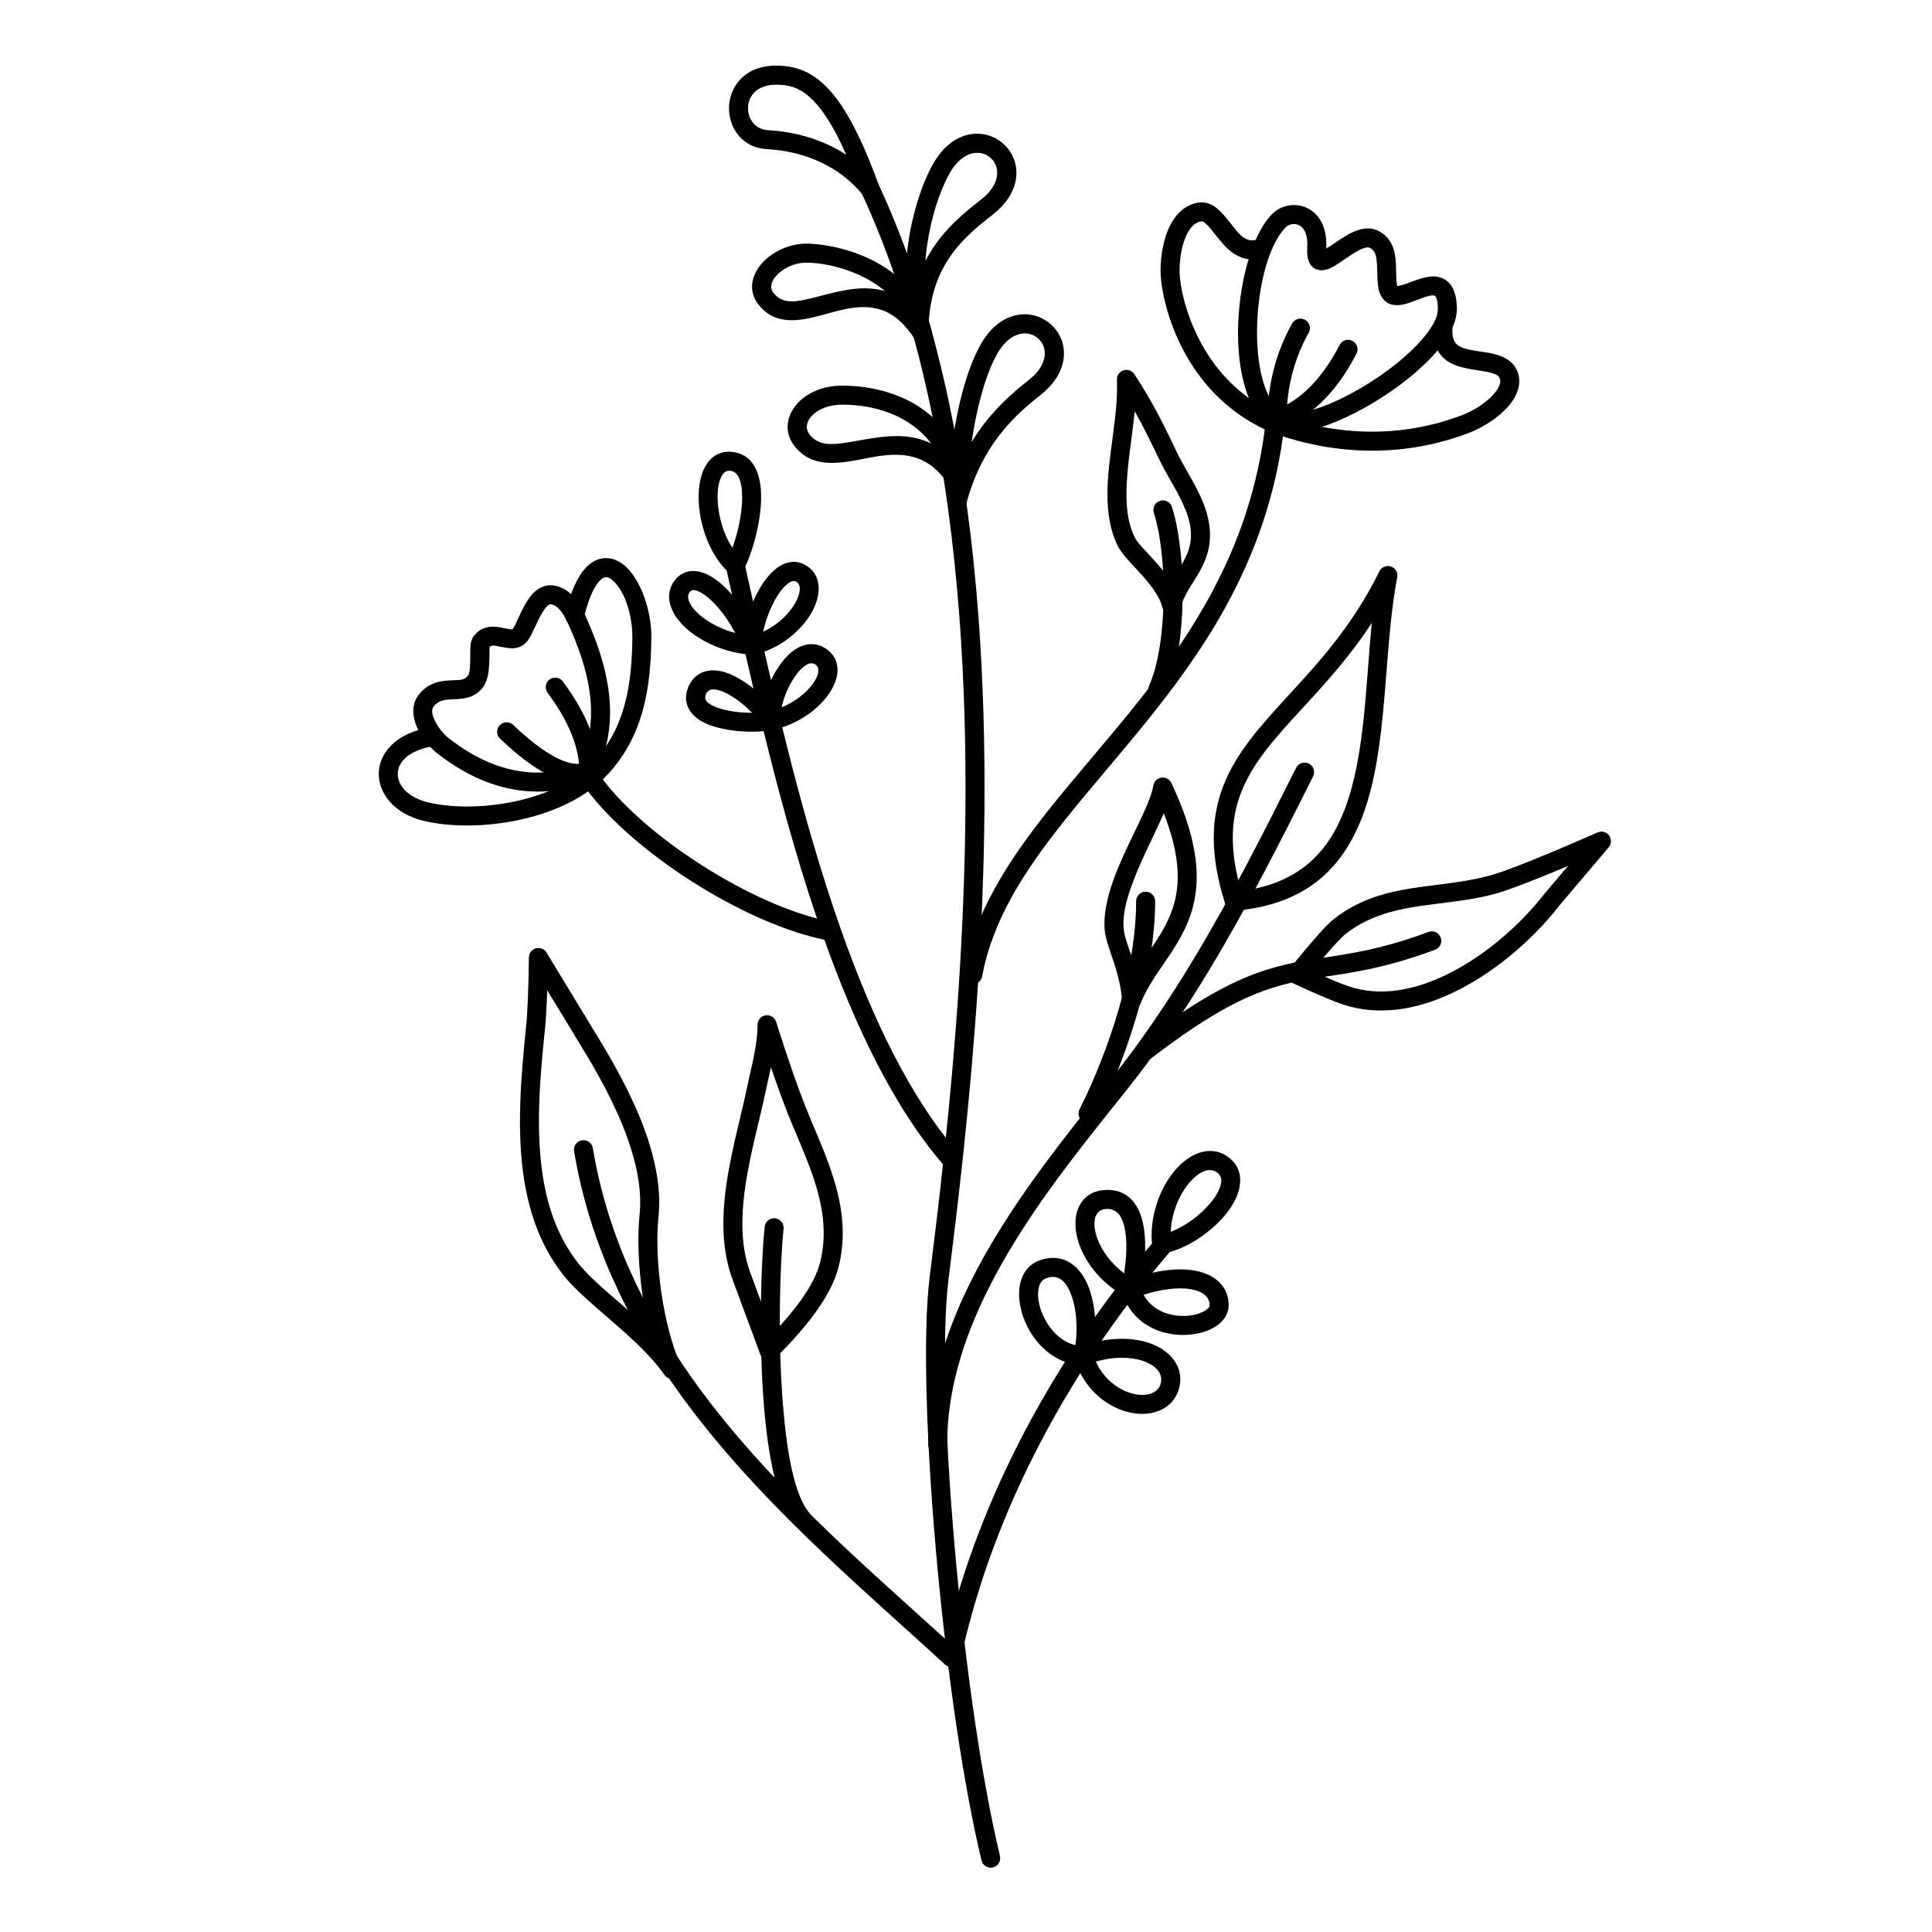 <?xml version="1.0" encoding="UTF-8"?>
<!-- Uploaded to: SVG Repo, www.svgrepo.com, Generator: SVG Repo Mixer Tools -->
<svg fill="#000000" width="800px" height="800px" version="1.1" viewBox="144 144 512 512" xmlns="http://www.w3.org/2000/svg">
 <g fill-rule="evenodd">
  <path d="m372.3 195.09c15.484 33.246 22.996 72.891 25.969 112.66 5.117 68.406-3.211 137.18-7.906 174.73-1.906 15.262-0.863 45.859 2.152 77.766 2.613 27.672 6.707 56.332 11.586 76.777 0.32 1.355 1.684 2.191 3.031 1.867 1.355-0.324 2.191-1.684 1.867-3.035-4.832-20.262-8.875-48.664-11.469-76.086-2.977-31.453-4.051-61.617-2.168-76.664 4.723-37.766 13.078-106.94 7.934-175.73-3.023-40.387-10.703-80.645-26.43-114.41-0.586-1.262-2.086-1.809-3.348-1.219-1.258 0.586-1.805 2.086-1.219 3.348z"/>
  <path d="m479.46 255.38c-2.016 18.336-7.711 33.699-15.176 47.215-12.211 22.102-29.141 39.312-42.688 56.43-10.746 13.582-19.387 27.125-22.266 42.812-0.254 1.367 0.652 2.68 2.023 2.93 1.367 0.254 2.68-0.652 2.93-2.019 2.734-14.898 11.059-27.699 21.262-40.598 13.707-17.316 30.793-34.758 43.148-57.121 7.766-14.055 13.676-30.031 15.773-49.098 0.148-1.383-0.848-2.629-2.231-2.781-1.383-0.152-2.629 0.848-2.777 2.231z"/>
  <path d="m487.48 347.49c-8.613 17.215-17.402 34.547-27.391 51.07-6.641 10.988-13.812 21.621-21.816 31.621-12.727 15.895-27.445 34.059-37.234 53.871-6.684 13.543-11.074 27.852-11.074 42.734 0 1.391 1.129 2.519 2.519 2.519s2.519-1.129 2.519-2.519c0-14.109 4.215-27.664 10.555-40.5 9.625-19.488 24.133-37.324 36.645-52.957 8.145-10.172 15.441-20.984 22.199-32.164 10.055-16.637 18.91-34.086 27.582-51.422 0.625-1.242 0.121-2.758-1.121-3.379-1.246-0.621-2.762-0.117-3.383 1.125z"/>
  <path d="m445.09 382.82c0 8.879-1.762 18.684-4.512 28.25-2.754 9.594-6.5 18.953-10.492 26.926-0.621 1.242-0.117 2.758 1.129 3.379 1.242 0.621 2.758 0.117 3.379-1.125 4.117-8.23 7.984-17.887 10.828-27.789 2.883-10.035 4.707-20.324 4.707-29.641 0-1.391-1.129-2.519-2.519-2.519s-2.519 1.129-2.519 2.519z"/>
  <path d="m449.15 424.41c11.797-9.051 20.258-14.004 27.375-16.922 6.84-2.805 12.426-3.711 18.547-4.641 7.793-1.184 16.418-2.391 29.238-7.148 1.305-0.484 1.969-1.938 1.484-3.238-0.48-1.305-1.934-1.969-3.238-1.484-12.383 4.594-20.715 5.746-28.242 6.891-6.504 0.988-12.434 1.98-19.695 4.957-7.418 3.039-16.246 8.164-28.539 17.59-1.098 0.844-1.309 2.43-0.461 3.531 0.844 1.102 2.426 1.312 3.531 0.465z"/>
  <path d="m296.14 449.09c3.965 23.832 13.996 44.488 27.004 62.852 20.508 28.949 48.43 52.156 71.25 73.141 0.664 0.613 1.605 0.82 2.465 0.551 0.859-0.273 1.512-0.984 1.703-1.867 4.606-21.16 12.227-40.359 20.969-57.137 10.887-20.895 23.508-38.031 34.203-50.516 0.906-1.059 0.781-2.648-0.273-3.555-1.055-0.902-2.648-0.781-3.551 0.273-10.898 12.723-23.758 30.184-34.848 51.469-8.344 16.016-15.688 34.195-20.453 54.148-21.957-19.996-48.004-42.109-67.352-69.422-12.582-17.754-22.312-37.719-26.148-60.762-0.23-1.371-1.527-2.301-2.898-2.074-1.371 0.23-2.301 1.527-2.07 2.898z"/>
  <path d="m358.39 544.83c-3.984-4.894-5.906-16.219-6.914-28.699-1.438-17.754-0.723-37.848 0.18-46.504 0.141-1.383-0.867-2.625-2.25-2.766-1.383-0.145-2.621 0.863-2.766 2.246-0.914 8.828-1.652 29.324-0.188 47.43 1.113 13.73 3.648 26.086 8.027 31.473 0.879 1.078 2.465 1.242 3.543 0.367 1.078-0.879 1.242-2.465 0.367-3.547z"/>
  <path d="m345.46 502.87c0.293 0.801 0.98 1.398 1.812 1.586 0.836 0.188 1.707-0.062 2.316-0.664 4.816-4.746 8.602-9.141 11.363-13.172 2.719-3.961 4.465-7.606 5.293-10.91 1.566-6.258 1.309-12.27 0.07-18.094-1.816-8.516-5.777-16.613-8.91-24.48-0.941-2.367-2.062-5.402-3.262-8.836-1.426-4.09-2.965-8.742-4.453-13.492-0.375-1.188-1.559-1.922-2.789-1.734-1.227 0.188-2.137 1.246-2.137 2.488 0 1.965-0.25 4.109-0.594 6.195-0.633 3.824-1.578 7.469-2.027 9.652v0.004c-1.922 9.324-5.109 20-6.121 30.449-0.715 7.414-0.344 14.711 2.18 21.395zm2.859-76.016c0.363 1.062 0.719 2.102 1.07 3.106 1.223 3.516 2.371 6.621 3.336 9.039 3.031 7.609 6.906 15.43 8.66 23.668 1.086 5.09 1.34 10.348-0.027 15.82-0.707 2.82-2.242 5.906-4.559 9.285-2.059 3.004-4.727 6.215-7.992 9.637l-5.894-15.93c-2.25-5.973-2.516-12.504-1.875-19.133 0.992-10.27 4.152-20.758 6.039-29.918 0.285-1.387 0.766-3.352 1.242-5.574z"/>
  <path d="m468.71 383.59c0.355 1.121 1.441 1.844 2.613 1.746 19.211-1.637 28.766-11.676 33.879-25.395 6.777-18.199 5.301-43.285 9.078-62.949 0.238-1.238-0.477-2.465-1.672-2.863-1.199-0.402-2.504 0.145-3.062 1.277-7.211 14.695-16.473 24.582-24.531 33.355-7.258 7.902-13.551 14.969-16.852 23.555-3.191 8.305-3.68 18.031 0.547 31.273zm4.203-3.488c-3.141-10.84-2.738-18.973-0.047-25.977 3.086-8.027 9.07-14.566 15.855-21.957 6.059-6.59 12.75-13.805 18.816-23.086-1.641 16.633-1.797 34.973-7.059 49.098-4.277 11.484-12.141 19.988-27.566 21.922z"/>
  <path d="m320.1 508.37c0.75 1.062 2.188 1.383 3.316 0.734 1.129-0.648 1.578-2.051 1.035-3.234-2.398-5.238-4.156-12.25-5.188-19.352-1.043-7.188-1.34-14.469-0.754-20.133 0.656-6.312-0.449-13.031-2.535-19.637-2.988-9.473-7.996-18.711-12.418-26.082l-14.727-24.234c-0.586-0.957-1.734-1.414-2.816-1.117s-1.84 1.277-1.852 2.398c-0.055 4.316-0.145 8.035-0.277 11.156-0.125 2.996-0.281 5.438-0.477 7.32-1.391 13.438-2.539 27.523-0.523 40.348 1.473 9.371 4.621 18.078 10.48 25.453 4.383 5.519 12.535 11.457 19.566 18.246 2.66 2.57 5.156 5.269 7.168 8.133zm-4.121-12.188c-6.75-6.441-14.488-12.059-18.668-17.324-5.312-6.688-8.113-14.605-9.449-23.102-1.949-12.414-0.789-26.043 0.559-39.047 0.203-1.965 0.371-4.508 0.5-7.629 0.035-0.84 0.066-1.719 0.098-2.641l10.223 16.82c4.238 7.066 9.062 15.918 11.93 25.004 1.871 5.922 2.918 11.941 2.328 17.605-0.625 6.012-0.328 13.742 0.781 21.371 0.441 3.035 1.012 6.055 1.699 8.941z"/>
  <path d="m431.12 505.75c1.203 0 2.238-0.852 2.473-2.031 1.316-6.676 0.84-14.168-1.355-19.258-1.398-3.254-3.519-5.578-6.152-6.566-1.852-0.691-3.988-0.77-6.414 0.059-3.059 1.043-4.863 3.531-5.426 6.785-0.555 3.207 0.18 7.242 2.059 10.914 2.812 5.504 8.121 10.098 14.816 10.098zm-2.106-5.273c-3.703-0.84-6.543-3.824-8.227-7.117-1.336-2.621-1.973-5.477-1.578-7.762 0.227-1.332 0.836-2.449 2.086-2.879 1.145-0.387 2.148-0.43 3.023-0.105 1.48 0.555 2.504 2.012 3.289 3.84 1.613 3.734 2.047 9.008 1.406 14.023z"/>
  <path d="m442.51 487.81c0.699 0.387 1.543 0.414 2.266 0.082 0.727-0.336 1.254-0.996 1.414-1.777 1.574-7.598 1.988-16.117-0.32-21.172-1.695-3.707-4.633-5.91-9.258-5.57-6.066 0.449-8.848 5.926-7.09 12.805 1.363 5.352 5.621 11.574 12.988 15.633zm-0.598-6.367c-3.133-2.363-5.336-5.203-6.606-7.988-1.023-2.234-1.449-4.406-1.18-6.184 0.242-1.582 1.164-2.75 2.852-2.875 3-0.219 4.371 1.93 5.019 4.84 0.766 3.43 0.574 7.84-0.086 12.207z"/>
  <path d="m456.1 513.02c2.062-5.156-0.496-10.16-6.418-12.68-4.648-1.977-11.562-2.34-19.422 0.527-1.25 0.457-1.93 1.809-1.551 3.086 2.379 7.981 8.316 12.668 13.934 14.184 5.996 1.621 11.562-0.371 13.457-5.117zm-4.676-1.871c-0.48 1.203-1.52 1.934-2.777 2.273-2.051 0.551-4.613 0.156-7.066-1.051-2.844-1.398-5.523-3.922-7.18-7.547 4.148-1.156 7.887-1.262 10.902-0.602 4.5 0.984 7.438 3.633 6.121 6.926z"/>
  <path d="m469.61 489.93c0-4.629-3.168-8.289-9.422-9.281-4.258-0.676-10.141-0.047-17.332 2.582-1.254 0.457-1.934 1.809-1.555 3.086 2.023 6.793 7.277 10.145 12.688 11.141 4.523 0.832 9.133-0.047 11.992-1.812 2.348-1.449 3.629-3.504 3.629-5.715zm-5.039 0c0 0.332-0.223 0.594-0.484 0.852-0.441 0.434-1.043 0.785-1.742 1.078-2.019 0.848-4.758 1.137-7.445 0.641-3.066-0.562-6.09-2.199-7.836-5.379 5.035-1.566 9.195-1.992 12.336-1.496 3.184 0.504 5.172 1.949 5.172 4.305z"/>
  <path d="m449.32 473.99c0.074 0.695 0.434 1.328 0.988 1.75 0.559 0.418 1.262 0.59 1.949 0.469 5.984-1.047 12.895-5.695 16.879-10.785 4.18-5.344 4.941-11.109 0.703-14.535-4.371-3.539-10.129-1.879-14.531 3.348-3.961 4.695-6.781 12.223-5.988 19.754zm4.922-3.543c0.18-3.934 1.457-7.703 3.277-10.684 1.312-2.144 2.902-3.879 4.586-4.887 1.551-0.926 3.188-1.188 4.566-0.074 0.969 0.785 1.133 1.883 0.863 3.059-0.484 2.129-2.113 4.43-4.223 6.543-2.547 2.551-5.832 4.812-9.07 6.043z"/>
  <path d="m485.77 400.7c-0.492 0.605-0.676 1.398-0.5 2.156 0.176 0.758 0.688 1.391 1.395 1.719 3.062 1.422 5.688 2.598 7.879 3.527 2.305 0.98 4.141 1.691 5.504 2.141 8.656 2.844 17.867 1.566 26.559-2.082 12.398-5.203 23.723-15.23 30.641-24.188v-0.004l13.07-15.41c0.766-0.891 0.812-2.195 0.113-3.141-0.699-0.941-1.957-1.277-3.031-0.809-6.766 2.957-12.434 5.359-17.016 7.207-5.231 2.117-9.012 3.504-11.34 4.148-10.133 2.801-20.246 2.438-29.617 5.383-4.215 1.324-8.281 3.281-12.152 6.383-0.824 0.656-2.113 1.941-3.848 3.879-1.938 2.168-4.492 5.199-7.656 9.09zm5.969 0.664c1.66-2.012 3.109-3.731 4.356-5.16 2.027-2.324 3.457-3.848 4.32-4.539h0.004c3.352-2.68 6.875-4.363 10.52-5.512 9.316-2.93 19.375-2.547 29.449-5.332 2.438-0.676 6.402-2.113 11.883-4.328 2.18-0.883 4.606-1.887 7.273-3.016 0.004 0-6.285 7.418-6.285 7.418-6.461 8.367-17.02 17.758-28.602 22.621-7.543 3.164-15.523 4.41-23.035 1.941-1.266-0.418-2.969-1.082-5.109-1.992-1.41-0.598-3-1.301-4.773-2.102z"/>
  <path d="m441.38 409.26c0.086 1.168 0.973 2.121 2.133 2.297 1.16 0.176 2.285-0.473 2.719-1.562 1.867-4.715 4.844-8.582 7.574-12.656 2.918-4.359 5.57-8.938 6.727-14.734 1.492-7.5 0.5-17.121-6.109-31.105-0.473-0.992-1.531-1.566-2.617-1.422-1.09 0.148-1.957 0.984-2.144 2.066-0.988 5.723-7.32 15.77-10.688 25.32-1.574 4.481-2.523 8.867-2.246 12.727v0.004c0.27 3.66 2.449 7.797 3.805 13.617 0.387 1.652 0.691 3.457 0.848 5.449zm3.719-7.953c-1.293-4.793-3.113-8.312-3.344-11.484-0.238-3.246 0.648-6.918 1.973-10.684 2.406-6.832 6.231-13.93 8.688-19.605 3.707 9.484 4.301 16.438 3.176 22.086-1.012 5.094-3.41 9.086-5.973 12.914-1.512 2.262-3.082 4.469-4.519 6.773z"/>
  <path d="m449.78 279.89c1.875 5.894 2.742 14.551 2.578 23.102-0.164 8.676-1.375 17.262-3.82 22.688-0.57 1.27-0.004 2.762 1.266 3.332 1.266 0.57 2.762 0.004 3.328-1.266 2.66-5.906 4.086-15.219 4.266-24.66 0.176-9.156-0.809-18.414-2.816-24.723-0.422-1.324-1.84-2.059-3.164-1.637-1.324 0.422-2.059 1.84-1.637 3.164z"/>
  <path d="m452.03 304.95c0.27 1.133 1.281 1.934 2.449 1.934 1.164 0.004 2.18-0.797 2.449-1.926 0.934-3.863 3.852-7.078 5.707-10.879 0.91-1.863 1.613-3.844 1.887-6.027v-0.004c0.465-3.731-0.266-7.262-1.609-10.668-1.773-4.512-4.66-8.789-6.781-13.027-1.328-2.66-2.973-6.305-5.328-10.734-1.664-3.129-3.68-6.633-6.188-10.457-0.621-0.949-1.805-1.367-2.883-1.016-1.082 0.352-1.793 1.379-1.742 2.512 0.438 9.332-2.492 20.398-2.508 30.246-0.008 5.016 0.711 9.73 2.766 13.84l0.004 0.004c0.559 1.117 1.652 2.488 3.027 4.012 1.938 2.148 4.488 4.707 6.426 7.477 1.059 1.52 1.938 3.098 2.324 4.715zm2.402-6.707c-0.195-0.297-0.391-0.598-0.598-0.891-2.059-2.945-4.754-5.684-6.816-7.969-1.004-1.113-1.852-2.074-2.262-2.894-1.719-3.434-2.242-7.391-2.234-11.578 0.012-7.043 1.488-14.707 2.188-21.926 0.586 1.035 1.133 2.039 1.645 3 2.336 4.383 3.953 7.988 5.273 10.621 2.055 4.109 4.879 8.242 6.598 12.617 1.031 2.621 1.656 5.332 1.297 8.203-0.203 1.609-0.738 3.066-1.414 4.441-1.09 2.227-2.473 4.289-3.676 6.375z"/>
  <path d="m514.32 219.84c-0.035-0.105-0.055-0.223-0.082-0.348-0.129-0.52-0.172-1.117-0.199-1.75-0.102-2.32 0.031-5.031-0.594-7.309-0.613-2.238-1.855-4.125-4.215-5.281-1.719-0.844-3.695-0.785-5.754-0.031-1.961 0.723-4.043 2.113-5.922 3.406-0.625 0.434-1.426 0.926-2.086 1.316 0.254-4.852-1.336-7.902-3.356-9.613-3.387-2.879-8.32-2.281-11.062 0.562-5.906 6.121-9.445 21.023-8.91 34.078 0.258 6.312 1.457 12.176 3.644 16.414 1.395 2.699 3.195 4.777 5.359 6.062 2.34 1.387 5.984 1.602 10.324 0.582 5.621-1.324 12.602-4.617 19.043-8.797 6.375-4.133 12.215-9.137 15.754-13.875 2.465-3.301 3.82-6.547 3.82-9.352 0-3.606-0.91-5.707-2.047-6.91-1.012-1.078-2.281-1.613-3.727-1.723-2.289-0.176-5.242 1.02-7.812 1.973-0.719 0.266-1.742 0.5-2.18 0.594zm-23.887-10.137c-0.281 4.688 1.875 5.856 3.715 5.914 0.648 0.02 1.422-0.129 2.273-0.496 1.27-0.547 2.894-1.695 4.629-2.879 1.383-0.953 2.856-1.938 4.269-2.426 0.605-0.215 1.184-0.391 1.691-0.145 1.559 0.766 1.75 2.394 1.875 4.008 0.215 2.879-0.016 5.934 0.73 7.918 0.371 0.977 0.926 1.777 1.684 2.383 1.262 1.023 3.316 1.18 5.731 0.41 1.215-0.383 2.578-0.965 3.93-1.441 1.051-0.371 2.074-0.719 2.965-0.652 0.34 0.023 0.574 0.242 0.734 0.664 0.27 0.707 0.387 1.668 0.387 2.945 0 1.926-1.125 4.07-2.816 6.34-3.242 4.332-8.625 8.875-14.461 12.66-5.91 3.836-12.297 6.902-17.453 8.117-2.769 0.652-5.106 0.879-6.598-0.008-2.34-1.391-3.879-4.262-4.941-7.812-1.367-4.566-1.844-10.246-1.586-15.98 0.445-10.051 3.051-20.336 7.488-24.934 1.031-1.074 2.894-1.305 4.176-0.219 1.152 0.98 1.746 2.832 1.578 5.633z"/>
  <path d="m486.42 229.73c-2.188 3.922-3.824 8.027-4.91 12.312-1.066 4.207-1.602 8.582-1.602 13.133 0 0.82 0.402 1.59 1.07 2.062 0.672 0.473 1.531 0.586 2.305 0.309 4.43-1.594 8.473-4.297 12.113-8.133 2.961-3.129 5.664-7.016 8.09-11.684 0.641-1.23 0.16-2.75-1.074-3.394-1.23-0.641-2.754-0.16-3.394 1.074-2.184 4.203-4.606 7.719-7.277 10.535-2.062 2.176-4.277 3.93-6.637 5.254 0.211-2.711 0.641-5.352 1.289-7.918 0.98-3.863 2.453-7.559 4.426-11.094 0.68-1.215 0.242-2.75-0.973-3.43-1.211-0.676-2.746-0.242-3.426 0.973z"/>
  <path d="m523.88 230.81c-0.254 4.336 1.156 6.871 3.191 8.504 2.301 1.848 5.719 2.414 9.004 2.898 1.273 0.184 2.516 0.371 3.582 0.734 0.734 0.25 1.395 0.539 1.719 1.191 0.379 0.762 0.203 1.562-0.176 2.359-0.492 1.031-1.34 2.031-2.34 2.969-2.059 1.922-4.793 3.547-7.188 4.473-7.984 3.078-16.219 4.496-24.375 4.457-8.324-0.039-16.57-1.594-24.402-4.453-8.523-3.625-14.406-9.375-18.41-15.383-6.117-9.188-7.887-18.977-7.887-22.781 0-2.773 0.406-5.773 1.344-8.297 0.883-2.375 2.16-4.394 4.324-4.801 0.414-0.078 0.746 0.156 1.086 0.422 0.426 0.328 0.824 0.75 1.227 1.215 1.824 2.106 3.641 4.906 5.965 6.59 2.133 1.547 4.633 2.324 7.769 1.48 1.34-0.359 2.137-1.742 1.777-3.086s-1.742-2.141-3.086-1.777c-2.977 0.801-4.672-1.547-6.316-3.629-1.969-2.481-3.859-4.914-5.969-5.797-1.059-0.445-2.176-0.598-3.383-0.371-3.195 0.602-5.633 2.836-7.254 6.023-1.73 3.394-2.523 7.91-2.523 12.027 0 4.266 1.875 15.273 8.734 25.574 4.492 6.746 11.109 13.195 20.684 17.254 0.043 0.02 0.082 0.031 0.121 0.047 8.398 3.07 17.246 4.738 26.172 4.781 8.773 0.043 17.629-1.484 26.215-4.797 3.566-1.375 7.738-4.039 10.32-7.062 2.644-3.09 3.625-6.57 2.086-9.676-1.285-2.586-4.035-3.805-7.383-4.402-1.555-0.277-3.234-0.453-4.824-0.773-1.297-0.266-2.535-0.594-3.457-1.336-1.004-0.809-1.445-2.144-1.316-4.285 0.078-1.387-0.98-2.582-2.371-2.66-1.387-0.082-2.578 0.98-2.66 2.367z"/>
  <path d="m372.62 195.62c0.773 0.953 2.129 1.211 3.199 0.602 1.07-0.605 1.543-1.898 1.121-3.055-3.371-9.246-6.621-16.293-10.012-21.305-4.098-6.055-8.504-9.277-13.473-10.141-9.152-1.582-14.059 2.578-15.668 7.34-2.113 6.254 1.5 14.023 9.426 14.457 4.672 0.254 9.555 1.305 14.102 3.398 4.195 1.938 8.109 4.766 11.305 8.703zm-4.348-10.602c-1.562-1.02-3.188-1.91-4.848-2.676-5.141-2.371-10.656-3.566-15.938-3.852-4.242-0.234-6.055-4.469-4.926-7.816 1.004-2.973 4.324-4.977 10.035-3.988 3.809 0.66 7.016 3.356 10.16 8 1.879 2.773 3.691 6.207 5.516 10.332z"/>
  <path d="m395.11 276.84c-0.023 1.277 0.902 2.371 2.168 2.547 1.262 0.176 2.461-0.617 2.785-1.852 1.734-6.566 4.297-11.801 7.231-16.074 3.836-5.59 8.305-9.539 12.371-12.711 3.496-2.723 5.297-5.691 5.973-8.441 1.043-4.254-0.52-8.129-3.348-10.527-2.801-2.375-6.859-3.312-10.898-1.668-2.637 1.074-5.312 3.293-7.488 7.137-2.371 4.191-4.32 9.953-5.762 16.336-1.828 8.09-2.867 17.188-3.031 25.254zm6.379-15.668c0.426-2.887 0.949-5.742 1.566-8.477 1.32-5.84 3.062-11.129 5.234-14.969 3.273-5.789 7.984-6.441 10.742-4.102 2.754 2.336 2.809 7.039-2.469 11.152-4.414 3.445-9.254 7.762-13.422 13.832-0.566 0.82-1.117 1.676-1.652 2.562z"/>
  <path d="m385.12 230.33c0.262 1.242 1.406 2.098 2.672 1.992 1.266-0.102 2.254-1.129 2.312-2.394 0.309-6.91 2.152-12.215 4.727-16.453 3.449-5.66 8.184-9.426 12.23-12.582 3.496-2.727 5.301-5.695 5.977-8.441 1.043-4.254-0.523-8.129-3.348-10.527-2.801-2.379-6.863-3.312-10.898-1.672-2.637 1.074-5.316 3.293-7.488 7.137-2.914 5.156-5.418 12.719-6.606 20.992-1.023 7.168-1.066 14.855 0.422 21.949zm4.102-17.137c0.117-1.379 0.273-2.75 0.465-4.102 1.086-7.566 3.336-14.504 6.004-19.223 3.273-5.789 7.981-6.445 10.738-4.106 2.754 2.336 2.812 7.043-2.461 11.156-4.469 3.481-9.633 7.691-13.438 13.938-0.457 0.75-0.895 1.527-1.309 2.336z"/>
  <path d="m386.37 233.81c0.664 1.039 1.984 1.441 3.121 0.949 1.133-0.488 1.742-1.73 1.438-2.93-2.106-8.32-7.297-13.848-13.141-17.418-7.926-4.844-17.043-6.008-20.887-5.824-4.738 0.23-9.34 2.836-11.715 6.106-2.285 3.148-2.68 6.84-0.156 10.043 3.668 4.656 8.691 4.707 14.492 3.356 5.473-1.27 11.738-3.949 17.797-2.051 3.156 0.996 6.191 3.328 9.051 7.769zm-7.809-12.656c-6.863-2.031-13.988 0.59-20.18 2.031-3.715 0.863-7.047 1.414-9.395-1.57-1.305-1.66-0.332-3.555 1.227-5.035 1.73-1.641 4.305-2.832 6.93-2.957 3.316-0.16 11.172 0.906 18.02 5.086 1.168 0.719 2.316 1.531 3.398 2.445z"/>
  <path d="m396.38 274.02c0.625 1.078 1.941 1.535 3.098 1.078 1.16-0.457 1.809-1.688 1.535-2.902-2.168-9.547-6.82-15.582-12.039-19.422-8.137-5.984-17.746-6.574-21.812-6.574-5.836 0-10.348 2.519-12.617 5.664-2.332 3.227-2.539 7.125 0.055 10.418 3.59 4.555 8.676 4.887 14.551 3.981 5.695-0.875 12.238-3.039 18.328-0.684 3.191 1.234 6.191 3.789 8.902 8.441zm-5.59-12.484c-0.496-0.246-0.996-0.461-1.496-0.656-6.945-2.688-14.414-0.598-20.914 0.402-3.914 0.605-7.43 0.918-9.824-2.117-1.387-1.762-0.684-3.883 1.039-5.41 1.719-1.523 4.375-2.516 7.566-2.516 3.504 0 11.812 0.438 18.828 5.594 1.711 1.262 3.344 2.809 4.801 4.703z"/>
  <path d="m336.4 294.43c6.379 28.34 14.223 65.246 25.926 98.207 8.363 23.562 18.711 45.113 31.84 60.219 0.914 1.051 2.504 1.16 3.555 0.25 1.051-0.914 1.16-2.504 0.25-3.555-12.77-14.691-22.766-35.684-30.902-58.602-11.629-32.766-19.41-69.453-25.75-97.629-0.309-1.352-1.656-2.207-3.012-1.902-1.355 0.305-2.211 1.656-1.906 3.012z"/>
  <path d="m337.2 295.77c0.59 0.52 1.391 0.734 2.16 0.578 0.773-0.152 1.43-0.66 1.77-1.367 3-6.16 5.297-15.902 4.375-22.496-0.711-5.066-3.246-8.418-7.703-8.75-2.949-0.215-5.184 1.113-6.688 3.523-1.344 2.156-2.043 5.356-1.973 8.957 0.133 6.824 2.988 15.082 8.059 19.555zm0.906-6.59c-1.957-2.902-3.184-6.602-3.688-10.113-0.453-3.172-0.324-6.211 0.566-8.348 0.492-1.176 1.223-2.051 2.445-1.957 1.254 0.09 2.008 0.906 2.481 2.043 0.574 1.383 0.781 3.156 0.77 5.109-0.02 4.188-1.086 9.129-2.574 13.266z"/>
  <path d="m342.71 317.46c0.836 0.059 1.645-0.301 2.16-0.961 0.516-0.66 0.668-1.535 0.41-2.332-2.074-6.367-7.019-13.328-11.645-16.613-4.137-2.938-8.121-3.059-10.695 0.07v0.004c-3.055 3.719-1.676 8.867 3.106 13.062 3.961 3.473 10.195 6.316 16.664 6.769zm-3.902-5.731c-2.781-0.723-5.371-1.914-7.496-3.34-2.207-1.484-3.926-3.191-4.664-4.93-0.398-0.93-0.453-1.859 0.188-2.637 0.516-0.629 1.262-0.508 2.059-0.195 1.727 0.684 3.582 2.297 5.348 4.32 1.715 1.969 3.316 4.336 4.566 6.781z"/>
  <path d="m348.72 337.41c0.812-0.176 1.484-0.742 1.801-1.512 0.312-0.766 0.227-1.637-0.227-2.332-3.269-4.981-9.754-10.355-14.883-11.609-2.398-0.586-4.566-0.344-6.273 0.746-1.145 0.727-2.117 1.848-2.777 3.492-0.68 1.695-0.695 3.207-0.289 4.539 0.562 1.848 2.019 3.43 4.176 4.59 4.883 2.621 13.746 3.109 18.473 2.086zm-5.414-4.512c-2.168 0.016-4.555-0.199-6.727-0.664-1.844-0.402-3.527-0.969-4.699-1.816-0.801-0.574-1.254-1.328-0.844-2.344 0.441-1.105 1.297-1.469 2.316-1.371 1.426 0.133 3.031 0.859 4.644 1.855 1.863 1.152 3.719 2.688 5.309 4.34z"/>
  <path d="m345.67 334.95c0 0.75 0.336 1.461 0.914 1.941 0.582 0.477 1.344 0.672 2.086 0.527 6.074-1.176 11.488-4.902 14.508-8.848 3.731-4.879 3.801-10.043-0.414-12.734-3.215-2.055-6.711-1.223-9.77 1.656-4.082 3.844-7.324 11.656-7.324 17.457zm5.453-3.492c0.523-2.375 1.512-4.848 2.754-6.949 0.965-1.637 2.078-3.055 3.289-3.953 0.941-0.699 1.93-1.086 2.887-0.473 0.973 0.621 0.988 1.672 0.617 2.773-0.484 1.426-1.551 2.922-2.977 4.32-1.738 1.711-4.016 3.25-6.57 4.281z"/>
  <path d="m340.83 314.95c0 0.754 0.336 1.469 0.918 1.945 0.582 0.48 1.344 0.672 2.082 0.531 6.234-1.211 11.762-5.613 14.723-10.215 3.387-5.266 3.25-10.703-0.75-13.258-3.301-2.109-6.941-0.961-10.035 2.555-3.898 4.434-6.938 12.812-6.938 18.441zm5.434-3.562c0.52-2.551 1.508-5.316 2.758-7.727 1.152-2.215 2.5-4.141 3.988-5.168 0.688-0.473 1.391-0.734 2.082-0.293 0.785 0.504 0.953 1.371 0.84 2.32-0.223 1.84-1.375 3.93-3.039 5.863-1.727 2.004-4.023 3.832-6.629 5.004z"/>
  <path d="m297.96 351.09c5.914 8.895 16.969 18.582 29.355 26.48 12.035 7.676 25.316 13.66 36.242 15.688 1.367 0.25 2.684-0.652 2.934-2.019 0.254-1.367-0.648-2.684-2.016-2.938-10.391-1.926-23-7.676-34.449-14.977-11.738-7.484-22.27-16.598-27.875-25.023-0.77-1.156-2.332-1.473-3.492-0.703-1.156 0.77-1.473 2.336-0.699 3.492z"/>
  <path d="m299.93 351.32c0.566-0.211 1.043-0.617 1.332-1.148 3.184-5.769 4.422-11.691 4.414-17.52-0.02-9.078-3.121-17.926-6.566-25.523-1.133-2.488-2.352-4.309-3.648-5.559-1.457-1.406-3.031-2.168-4.738-2.406-2.371-0.332-4.383 0.727-6.016 2.703-1.312 1.586-2.379 3.828-3.305 5.848-0.57 1.242-1.039 2.387-1.559 3.019-0.105 0.129-0.273 0.039-0.43 0.031-0.469-0.023-0.965-0.133-1.473-0.238-1.238-0.254-2.527-0.508-3.742-0.434-1.73 0.105-3.352 0.746-4.695 2.531-0.359 0.473-0.684 1.238-0.801 2.281-0.141 1.246-0.027 3.211-0.121 5.144-0.059 1.219-0.078 2.461-0.707 3.18-0.945 1.082-2.266 0.98-3.59 1.039-1.477 0.062-2.996 0.125-4.469 0.543-1.66 0.477-3.269 1.367-4.699 3.117-1.797 2.191-1.957 4.961-1.031 7.715 1.078 3.215 3.691 6.371 5.684 7.926 3.773 2.938 10.332 7.492 18.922 9.363 6.137 1.332 13.301 1.316 21.238-1.613zm-26.195-35.891c0.609-0.555 1.406-0.312 2.156-0.176 1.441 0.266 2.887 0.621 4.129 0.539 1.438-0.094 2.699-0.617 3.723-1.867 1.227-1.5 2.461-5.211 4.188-7.93 0.324-0.512 0.668-0.977 1.051-1.344 0.309-0.297 0.621-0.559 1.039-0.5 0.902 0.125 1.672 0.672 2.418 1.555 0.738 0.875 1.418 2.039 2.082 3.504 2.664 5.871 5.152 12.539 5.894 19.477 0.645 5.996-0.035 12.199-3.125 18.223-6.523 2.227-12.434 2.207-17.527 1.098-7.68-1.672-13.523-5.785-16.895-8.414-1.191-0.926-2.691-2.664-3.59-4.547-0.656-1.359-1.164-2.824-0.262-3.926 1.211-1.48 2.707-1.66 4.144-1.754 1.754-0.113 3.481-0.105 5.027-0.578 1.281-0.395 2.461-1.074 3.481-2.246 0.941-1.074 1.52-2.609 1.773-4.352 0.324-2.223 0.297-6.047 0.293-6.762z"/>
  <path d="m276.52 339.75c4.734 4.519 8.973 7.691 12.668 9.559 4.625 2.332 8.57 2.688 11.789 1.426 0.965-0.383 1.598-1.312 1.598-2.348 0-3.336-0.641-6.809-1.941-10.406-1.543-4.269-4.027-8.734-7.469-13.387-0.828-1.113-2.402-1.352-3.523-0.523-1.117 0.828-1.352 2.406-0.523 3.523 2.551 3.445 4.531 6.769 5.934 9.984 1.336 3.055 2.137 6 2.394 8.836-1.738 0.121-3.727-0.465-5.988-1.605-3.356-1.691-7.164-4.609-11.461-8.703-1.004-0.961-2.602-0.922-3.562 0.082-0.961 1.008-0.922 2.602 0.086 3.562z"/>
  <path d="m298.73 307.75c0.68-2.848 1.445-5.113 2.277-6.867 0.695-1.469 1.406-2.539 2.172-3.234 0.449-0.414 0.887-0.672 1.348-0.699 0.539-0.031 1.047 0.238 1.555 0.625 3.246 2.469 5.602 9.184 5.504 15.668-0.09 5.527-0.426 12.086-2.348 18.523-1.625 5.449-4.402 10.82-9.203 15.344-5.078 4.785-12.441 7.812-20.027 9.367-8.02 1.645-16.305 1.645-22.52 0.168-5.121-1.211-8.156-4.336-8.07-7.676 0.086-3.172 3.031-5.945 8.676-7.113 1.363-0.285 2.238-1.617 1.957-2.981-0.285-1.359-1.617-2.238-2.981-1.957-8.754 1.816-12.555 6.996-12.688 11.918-0.141 5.227 3.926 10.816 11.945 12.711 6.816 1.617 15.902 1.668 24.691-0.137 8.527-1.75 16.762-5.254 22.473-10.637 4.356-4.102 7.269-8.801 9.227-13.684 3.242-8.105 3.789-16.711 3.902-23.77 0.129-8.25-3.356-16.617-7.492-19.758-1.758-1.336-3.656-1.875-5.539-1.574-1.574 0.254-3.207 1.113-4.723 2.887-1.844 2.144-3.644 5.875-5.039 11.703-0.32 1.352 0.516 2.711 1.867 3.035 1.352 0.32 2.711-0.516 3.035-1.863z"/>
 </g>
</svg>